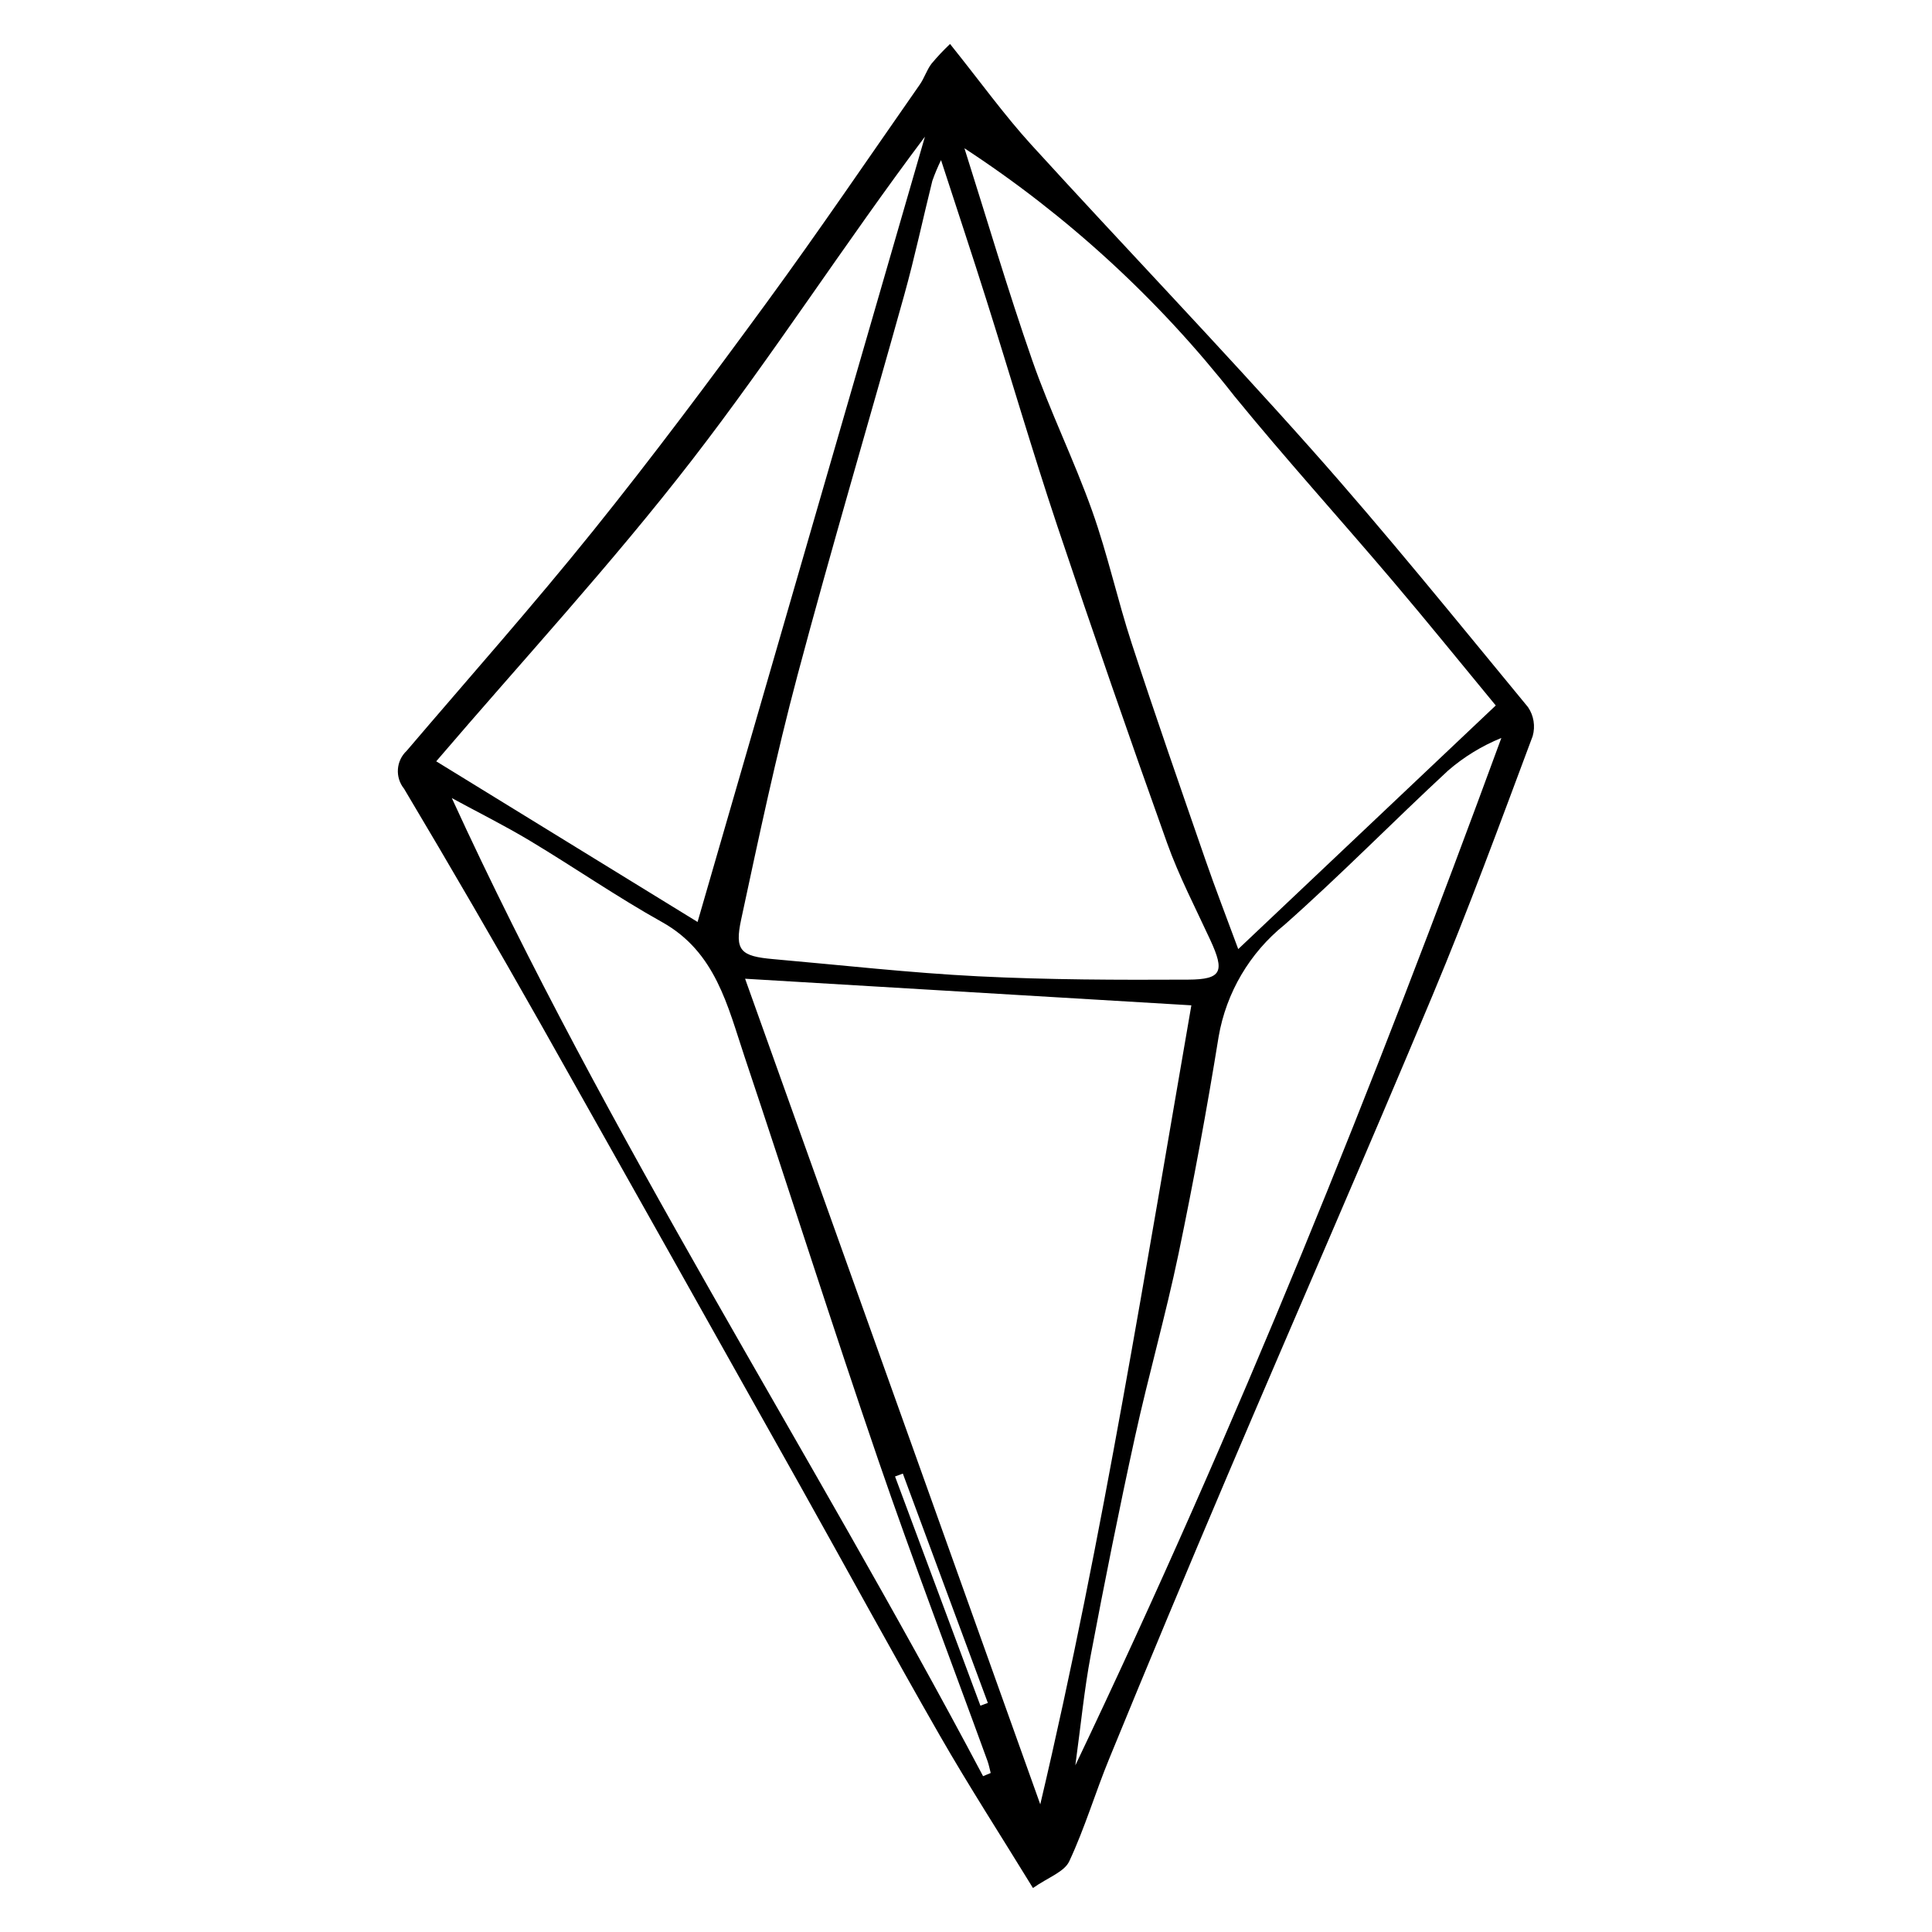 <?xml version="1.0" encoding="UTF-8"?>
<!-- Uploaded to: SVG Repo, www.svgrepo.com, Generator: SVG Repo Mixer Tools -->
<svg fill="#000000" width="800px" height="800px" version="1.1" viewBox="144 144 512 512" xmlns="http://www.w3.org/2000/svg">
 <path d="m395.77 155.65c8.254 10.301 14.434 18.914 21.523 26.695 24.641 27.039 50.004 53.43 74.309 80.766 19.742 22.203 38.426 45.355 57.336 68.285 1.527 2.246 1.98 5.055 1.242 7.668-8.586 22.961-17.035 45.992-26.492 68.602-17.832 42.652-36.383 85.004-54.48 127.55-10.57 24.848-20.977 49.766-31.211 74.754-3.719 9.031-6.5 18.477-10.637 27.301-1.328 2.832-5.629 4.266-9.613 7.074-8.586-14-17.008-27.031-24.715-40.469-12.566-21.902-24.621-44.094-36.969-66.121-22.863-40.781-45.766-81.539-68.711-122.27-11.855-20.961-23.949-41.789-36.281-62.477l-0.004-0.004c-2.422-3.012-2.117-7.383 0.703-10.027 16.52-19.383 33.438-38.441 49.391-58.277 15.844-19.695 30.984-39.977 45.914-60.383 13.93-19.039 27.188-38.574 40.691-57.922 1.207-1.727 1.832-3.871 3.109-5.531 1.531-1.828 3.164-3.57 4.894-5.207zm-2.383 30.781c-0.875 1.785-1.648 3.621-2.309 5.5-2.5 10.051-4.648 20.199-7.426 30.172-9.363 33.621-19.312 67.086-28.297 100.81-5.699 21.395-10.285 43.094-14.938 64.75-1.777 8.273-0.152 9.754 8.512 10.516 18.105 1.59 36.188 3.644 54.324 4.555 18.523 0.926 37.105 0.977 55.656 0.879 8.887-0.047 9.688-2.144 5.863-10.438-3.945-8.551-8.332-16.957-11.492-25.797-9.984-27.914-19.688-55.93-29.102-84.047-6.613-19.805-12.465-39.867-18.75-59.781-3.734-11.848-7.66-23.633-12.043-37.117zm-51.926 216.95c26.219 73.332 52.219 146.06 78.223 218.79 8.48-35.949 15.383-71.395 21.816-106.93 6.402-35.375 12.332-70.832 18.223-104.82-39.699-2.367-78.453-4.676-118.26-7.047zm58.125-220.09c5.953 18.77 11.516 37.676 17.992 56.262 4.711 13.504 11.082 26.426 15.879 39.906 4.086 11.48 6.676 23.48 10.469 35.078 6.285 19.219 12.949 38.316 19.559 57.43 2.617 7.562 5.516 15.031 8.66 23.551 23.613-22.34 45.801-43.328 68.246-64.562-8.766-10.609-17.91-21.934-27.328-33.027-13.906-16.383-28.352-32.32-41.938-48.961-20.094-25.656-44.262-47.844-71.539-65.676zm-70.723 205.04c20.156-69.613 40.242-138.98 60.258-208.12-21.375 28.453-40.305 57.98-61.672 85.625-21.383 27.664-45.203 53.445-67.844 79.922 23.262 14.297 46.344 28.488 69.258 42.57zm100.11 223.52c42.871-89.891 79.223-180.42 112.9-272.28v-0.004c-5.141 2.09-9.906 5.004-14.105 8.633-14.578 13.504-28.496 27.73-43.367 40.891v-0.004c-9.23 7.434-15.438 17.98-17.453 29.66-3.113 19.258-6.656 38.445-10.633 57.562-3.394 16.246-7.973 32.246-11.527 48.461-4.215 19.227-8.074 38.539-11.727 57.879-1.719 9.09-2.598 18.332-4.086 29.199zm-24.441 2.848 2.016-0.836c-0.285-1.078-0.484-2.188-0.867-3.234-9.668-26.57-19.773-52.988-28.941-79.73-12.16-35.461-23.488-71.207-35.391-106.76-4.527-13.523-7.66-27.828-21.891-35.773-11.938-6.664-23.227-14.48-34.961-21.523-6.758-4.055-13.828-7.578-20.758-11.34 41.219 89.945 94.875 172.43 140.79 259.2zm-21.27-80.184-2.066 0.77c7.543 20.246 15.082 40.496 22.625 60.742l1.969-0.734c-7.512-20.258-15.02-40.516-22.527-60.777z"/>
</svg>